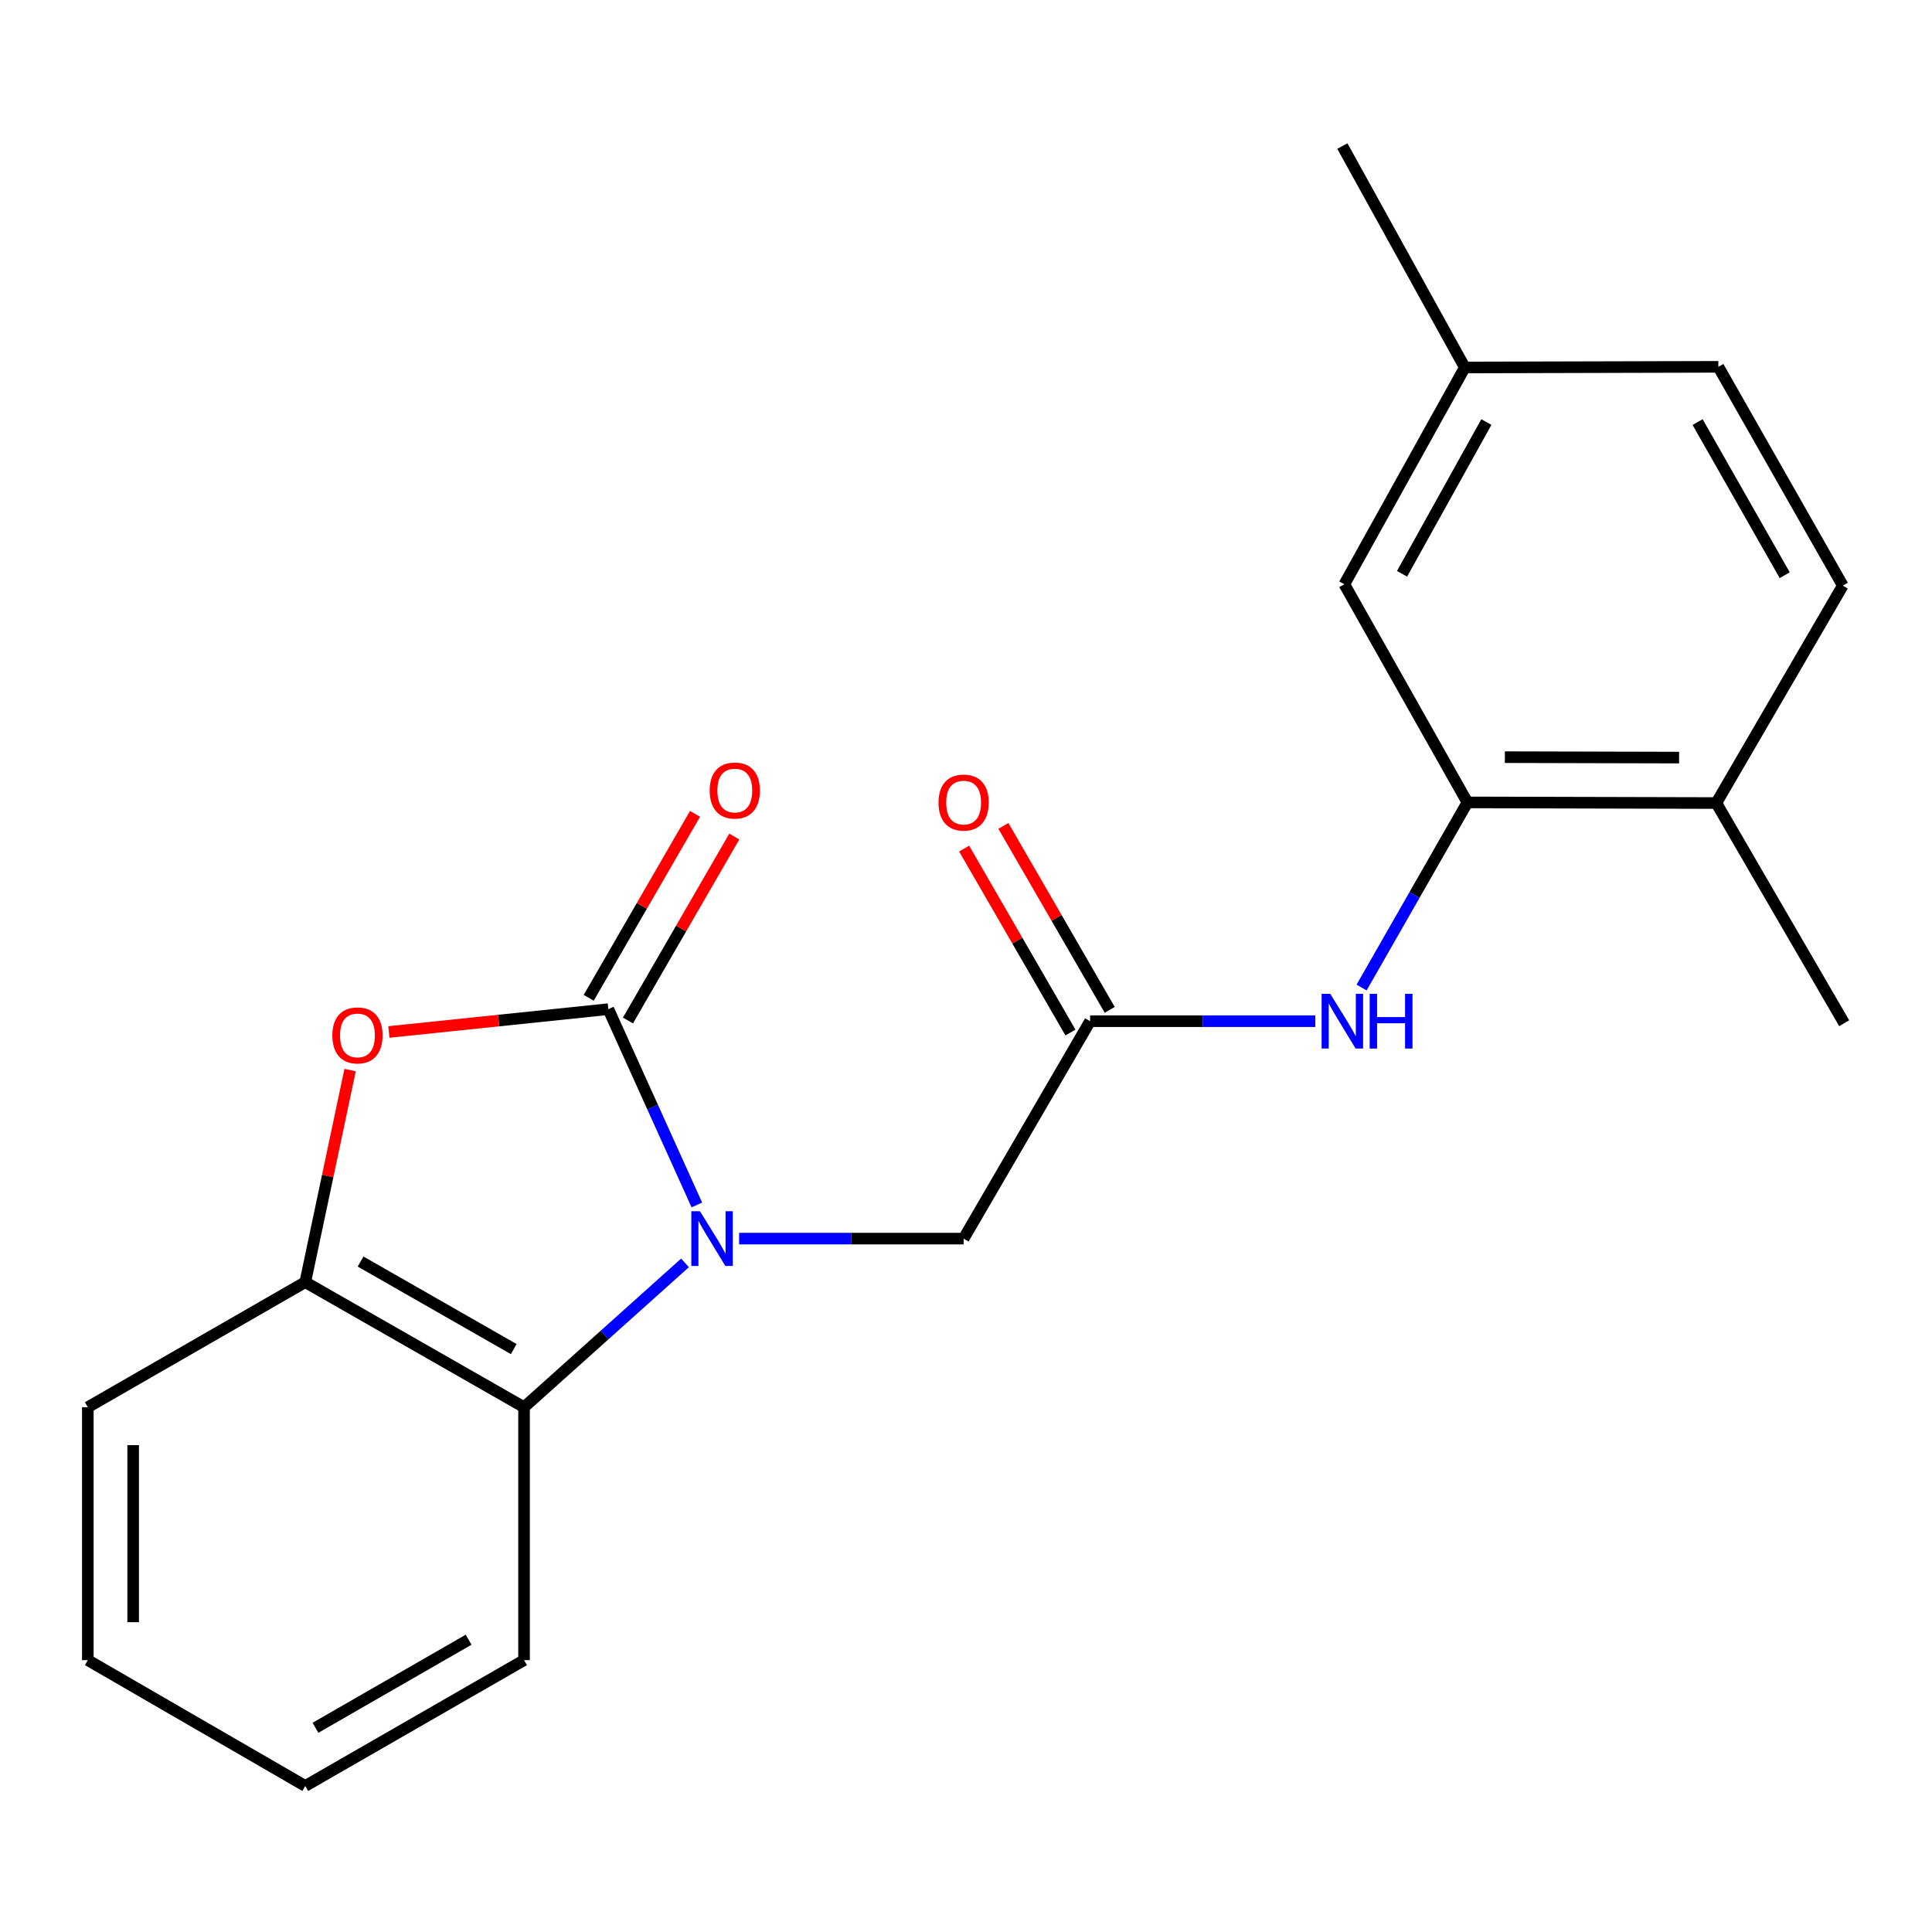 <?xml version='1.0' encoding='iso-8859-1'?>
<svg version='1.1' baseProfile='full'
              xmlns='http://www.w3.org/2000/svg'
                      xmlns:rdkit='http://www.rdkit.org/xml'
                      xmlns:xlink='http://www.w3.org/1999/xlink'
                  xml:space='preserve'
width='1000px' height='1000px' viewBox='0 0 1000 1000'>
<!-- END OF HEADER -->
<rect style='opacity:1.0;fill:#FFFFFF;stroke:none' width='1000' height='1000' x='0' y='0'> </rect>
<path class='bond-0' d='M 360.694,623.687 L 337.785,573.011' style='fill:none;fill-rule:evenodd;stroke:#0000FF;stroke-width:6px;stroke-linecap:butt;stroke-linejoin:miter;stroke-opacity:1' />
<path class='bond-0' d='M 337.785,573.011 L 314.875,522.335' style='fill:none;fill-rule:evenodd;stroke:#000000;stroke-width:6px;stroke-linecap:butt;stroke-linejoin:miter;stroke-opacity:1' />
<path class='bond-2' d='M 354.561,653.667 L 312.904,691.021' style='fill:none;fill-rule:evenodd;stroke:#0000FF;stroke-width:6px;stroke-linecap:butt;stroke-linejoin:miter;stroke-opacity:1' />
<path class='bond-2' d='M 312.904,691.021 L 271.247,728.375' style='fill:none;fill-rule:evenodd;stroke:#000000;stroke-width:6px;stroke-linecap:butt;stroke-linejoin:miter;stroke-opacity:1' />
<path class='bond-7' d='M 382.564,641.106 L 440.669,641.106' style='fill:none;fill-rule:evenodd;stroke:#0000FF;stroke-width:6px;stroke-linecap:butt;stroke-linejoin:miter;stroke-opacity:1' />
<path class='bond-7' d='M 440.669,641.106 L 498.774,641.106' style='fill:none;fill-rule:evenodd;stroke:#000000;stroke-width:6px;stroke-linecap:butt;stroke-linejoin:miter;stroke-opacity:1' />
<path class='bond-1' d='M 314.875,522.335 L 258.08,528.244' style='fill:none;fill-rule:evenodd;stroke:#000000;stroke-width:6px;stroke-linecap:butt;stroke-linejoin:miter;stroke-opacity:1' />
<path class='bond-1' d='M 258.08,528.244 L 201.286,534.152' style='fill:none;fill-rule:evenodd;stroke:#FF0000;stroke-width:6px;stroke-linecap:butt;stroke-linejoin:miter;stroke-opacity:1' />
<path class='bond-8' d='M 325.035,528.208 L 352.552,480.602' style='fill:none;fill-rule:evenodd;stroke:#000000;stroke-width:6px;stroke-linecap:butt;stroke-linejoin:miter;stroke-opacity:1' />
<path class='bond-8' d='M 352.552,480.602 L 380.068,432.996' style='fill:none;fill-rule:evenodd;stroke:#FF0000;stroke-width:6px;stroke-linecap:butt;stroke-linejoin:miter;stroke-opacity:1' />
<path class='bond-8' d='M 304.715,516.463 L 332.232,468.857' style='fill:none;fill-rule:evenodd;stroke:#000000;stroke-width:6px;stroke-linecap:butt;stroke-linejoin:miter;stroke-opacity:1' />
<path class='bond-8' d='M 332.232,468.857 L 359.749,421.251' style='fill:none;fill-rule:evenodd;stroke:#FF0000;stroke-width:6px;stroke-linecap:butt;stroke-linejoin:miter;stroke-opacity:1' />
<path class='bond-21' d='M 181.211,553.869 L 169.608,608.753' style='fill:none;fill-rule:evenodd;stroke:#FF0000;stroke-width:6px;stroke-linecap:butt;stroke-linejoin:miter;stroke-opacity:1' />
<path class='bond-21' d='M 169.608,608.753 L 158.005,663.637' style='fill:none;fill-rule:evenodd;stroke:#000000;stroke-width:6px;stroke-linecap:butt;stroke-linejoin:miter;stroke-opacity:1' />
<path class='bond-3' d='M 271.247,728.375 L 158.005,663.637' style='fill:none;fill-rule:evenodd;stroke:#000000;stroke-width:6px;stroke-linecap:butt;stroke-linejoin:miter;stroke-opacity:1' />
<path class='bond-3' d='M 265.909,698.289 L 186.64,652.972' style='fill:none;fill-rule:evenodd;stroke:#000000;stroke-width:6px;stroke-linecap:butt;stroke-linejoin:miter;stroke-opacity:1' />
<path class='bond-15' d='M 271.247,728.375 L 271.247,859.284' style='fill:none;fill-rule:evenodd;stroke:#000000;stroke-width:6px;stroke-linecap:butt;stroke-linejoin:miter;stroke-opacity:1' />
<path class='bond-16' d='M 158.005,663.637 L 45.455,728.375' style='fill:none;fill-rule:evenodd;stroke:#000000;stroke-width:6px;stroke-linecap:butt;stroke-linejoin:miter;stroke-opacity:1' />
<path class='bond-4' d='M 564.229,528.568 L 498.774,641.106' style='fill:none;fill-rule:evenodd;stroke:#000000;stroke-width:6px;stroke-linecap:butt;stroke-linejoin:miter;stroke-opacity:1' />
<path class='bond-6' d='M 564.229,528.568 L 622.512,528.568' style='fill:none;fill-rule:evenodd;stroke:#000000;stroke-width:6px;stroke-linecap:butt;stroke-linejoin:miter;stroke-opacity:1' />
<path class='bond-6' d='M 622.512,528.568 L 680.795,528.568' style='fill:none;fill-rule:evenodd;stroke:#0000FF;stroke-width:6px;stroke-linecap:butt;stroke-linejoin:miter;stroke-opacity:1' />
<path class='bond-11' d='M 574.389,522.696 L 546.872,475.09' style='fill:none;fill-rule:evenodd;stroke:#000000;stroke-width:6px;stroke-linecap:butt;stroke-linejoin:miter;stroke-opacity:1' />
<path class='bond-11' d='M 546.872,475.09 L 519.356,427.484' style='fill:none;fill-rule:evenodd;stroke:#FF0000;stroke-width:6px;stroke-linecap:butt;stroke-linejoin:miter;stroke-opacity:1' />
<path class='bond-11' d='M 554.069,534.44 L 526.553,486.834' style='fill:none;fill-rule:evenodd;stroke:#000000;stroke-width:6px;stroke-linecap:butt;stroke-linejoin:miter;stroke-opacity:1' />
<path class='bond-11' d='M 526.553,486.834 L 499.036,439.228' style='fill:none;fill-rule:evenodd;stroke:#FF0000;stroke-width:6px;stroke-linecap:butt;stroke-linejoin:miter;stroke-opacity:1' />
<path class='bond-5' d='M 759.537,415.326 L 732.148,463.237' style='fill:none;fill-rule:evenodd;stroke:#000000;stroke-width:6px;stroke-linecap:butt;stroke-linejoin:miter;stroke-opacity:1' />
<path class='bond-5' d='M 732.148,463.237 L 704.759,511.147' style='fill:none;fill-rule:evenodd;stroke:#0000FF;stroke-width:6px;stroke-linecap:butt;stroke-linejoin:miter;stroke-opacity:1' />
<path class='bond-9' d='M 759.537,415.326 L 888.361,415.652' style='fill:none;fill-rule:evenodd;stroke:#000000;stroke-width:6px;stroke-linecap:butt;stroke-linejoin:miter;stroke-opacity:1' />
<path class='bond-9' d='M 778.92,391.905 L 869.096,392.133' style='fill:none;fill-rule:evenodd;stroke:#000000;stroke-width:6px;stroke-linecap:butt;stroke-linejoin:miter;stroke-opacity:1' />
<path class='bond-10' d='M 759.537,415.326 L 695.83,302.423' style='fill:none;fill-rule:evenodd;stroke:#000000;stroke-width:6px;stroke-linecap:butt;stroke-linejoin:miter;stroke-opacity:1' />
<path class='bond-12' d='M 888.361,415.652 L 953.828,303.114' style='fill:none;fill-rule:evenodd;stroke:#000000;stroke-width:6px;stroke-linecap:butt;stroke-linejoin:miter;stroke-opacity:1' />
<path class='bond-17' d='M 888.361,415.652 L 954.545,529.611' style='fill:none;fill-rule:evenodd;stroke:#000000;stroke-width:6px;stroke-linecap:butt;stroke-linejoin:miter;stroke-opacity:1' />
<path class='bond-13' d='M 695.83,302.423 L 758.181,190.211' style='fill:none;fill-rule:evenodd;stroke:#000000;stroke-width:6px;stroke-linecap:butt;stroke-linejoin:miter;stroke-opacity:1' />
<path class='bond-13' d='M 725.698,296.991 L 769.344,218.443' style='fill:none;fill-rule:evenodd;stroke:#000000;stroke-width:6px;stroke-linecap:butt;stroke-linejoin:miter;stroke-opacity:1' />
<path class='bond-23' d='M 953.828,303.114 L 889.417,189.872' style='fill:none;fill-rule:evenodd;stroke:#000000;stroke-width:6px;stroke-linecap:butt;stroke-linejoin:miter;stroke-opacity:1' />
<path class='bond-23' d='M 923.766,297.732 L 878.678,218.462' style='fill:none;fill-rule:evenodd;stroke:#000000;stroke-width:6px;stroke-linecap:butt;stroke-linejoin:miter;stroke-opacity:1' />
<path class='bond-14' d='M 758.181,190.211 L 889.417,189.872' style='fill:none;fill-rule:evenodd;stroke:#000000;stroke-width:6px;stroke-linecap:butt;stroke-linejoin:miter;stroke-opacity:1' />
<path class='bond-18' d='M 758.181,190.211 L 694.8,75.587' style='fill:none;fill-rule:evenodd;stroke:#000000;stroke-width:6px;stroke-linecap:butt;stroke-linejoin:miter;stroke-opacity:1' />
<path class='bond-19' d='M 271.247,859.284 L 158.005,924.413' style='fill:none;fill-rule:evenodd;stroke:#000000;stroke-width:6px;stroke-linecap:butt;stroke-linejoin:miter;stroke-opacity:1' />
<path class='bond-19' d='M 242.56,848.708 L 163.291,894.298' style='fill:none;fill-rule:evenodd;stroke:#000000;stroke-width:6px;stroke-linecap:butt;stroke-linejoin:miter;stroke-opacity:1' />
<path class='bond-22' d='M 45.455,728.375 L 45.455,859.284' style='fill:none;fill-rule:evenodd;stroke:#000000;stroke-width:6px;stroke-linecap:butt;stroke-linejoin:miter;stroke-opacity:1' />
<path class='bond-22' d='M 68.924,748.011 L 68.924,839.648' style='fill:none;fill-rule:evenodd;stroke:#000000;stroke-width:6px;stroke-linecap:butt;stroke-linejoin:miter;stroke-opacity:1' />
<path class='bond-20' d='M 158.005,924.413 L 45.455,859.284' style='fill:none;fill-rule:evenodd;stroke:#000000;stroke-width:6px;stroke-linecap:butt;stroke-linejoin:miter;stroke-opacity:1' />
<path  class='atom-0' d='M 362.309 626.946
L 371.589 641.946
Q 372.509 643.426, 373.989 646.106
Q 375.469 648.786, 375.549 648.946
L 375.549 626.946
L 379.309 626.946
L 379.309 655.266
L 375.429 655.266
L 365.469 638.866
Q 364.309 636.946, 363.069 634.746
Q 361.869 632.546, 361.509 631.866
L 361.509 655.266
L 357.829 655.266
L 357.829 626.946
L 362.309 626.946
' fill='#0000FF'/>
<path  class='atom-2' d='M 172.022 535.924
Q 172.022 529.124, 175.382 525.324
Q 178.742 521.524, 185.022 521.524
Q 191.302 521.524, 194.662 525.324
Q 198.022 529.124, 198.022 535.924
Q 198.022 542.804, 194.622 546.724
Q 191.222 550.604, 185.022 550.604
Q 178.782 550.604, 175.382 546.724
Q 172.022 542.844, 172.022 535.924
M 185.022 547.404
Q 189.342 547.404, 191.662 544.524
Q 194.022 541.604, 194.022 535.924
Q 194.022 530.364, 191.662 527.564
Q 189.342 524.724, 185.022 524.724
Q 180.702 524.724, 178.342 527.524
Q 176.022 530.324, 176.022 535.924
Q 176.022 541.644, 178.342 544.524
Q 180.702 547.404, 185.022 547.404
' fill='#FF0000'/>
<path  class='atom-7' d='M 688.54 514.408
L 697.82 529.408
Q 698.74 530.888, 700.22 533.568
Q 701.7 536.248, 701.78 536.408
L 701.78 514.408
L 705.54 514.408
L 705.54 542.728
L 701.66 542.728
L 691.7 526.328
Q 690.54 524.408, 689.3 522.208
Q 688.1 520.008, 687.74 519.328
L 687.74 542.728
L 684.06 542.728
L 684.06 514.408
L 688.54 514.408
' fill='#0000FF'/>
<path  class='atom-7' d='M 708.94 514.408
L 712.78 514.408
L 712.78 526.448
L 727.26 526.448
L 727.26 514.408
L 731.1 514.408
L 731.1 542.728
L 727.26 542.728
L 727.26 529.648
L 712.78 529.648
L 712.78 542.728
L 708.94 542.728
L 708.94 514.408
' fill='#0000FF'/>
<path  class='atom-9' d='M 367.33 409.174
Q 367.33 402.374, 370.69 398.574
Q 374.05 394.774, 380.33 394.774
Q 386.61 394.774, 389.97 398.574
Q 393.33 402.374, 393.33 409.174
Q 393.33 416.054, 389.93 419.974
Q 386.53 423.854, 380.33 423.854
Q 374.09 423.854, 370.69 419.974
Q 367.33 416.094, 367.33 409.174
M 380.33 420.654
Q 384.65 420.654, 386.97 417.774
Q 389.33 414.854, 389.33 409.174
Q 389.33 403.614, 386.97 400.814
Q 384.65 397.974, 380.33 397.974
Q 376.01 397.974, 373.65 400.774
Q 371.33 403.574, 371.33 409.174
Q 371.33 414.894, 373.65 417.774
Q 376.01 420.654, 380.33 420.654
' fill='#FF0000'/>
<path  class='atom-12' d='M 485.774 415.406
Q 485.774 408.606, 489.134 404.806
Q 492.494 401.006, 498.774 401.006
Q 505.054 401.006, 508.414 404.806
Q 511.774 408.606, 511.774 415.406
Q 511.774 422.286, 508.374 426.206
Q 504.974 430.086, 498.774 430.086
Q 492.534 430.086, 489.134 426.206
Q 485.774 422.326, 485.774 415.406
M 498.774 426.886
Q 503.094 426.886, 505.414 424.006
Q 507.774 421.086, 507.774 415.406
Q 507.774 409.846, 505.414 407.046
Q 503.094 404.206, 498.774 404.206
Q 494.454 404.206, 492.094 407.006
Q 489.774 409.806, 489.774 415.406
Q 489.774 421.126, 492.094 424.006
Q 494.454 426.886, 498.774 426.886
' fill='#FF0000'/>
</svg>
